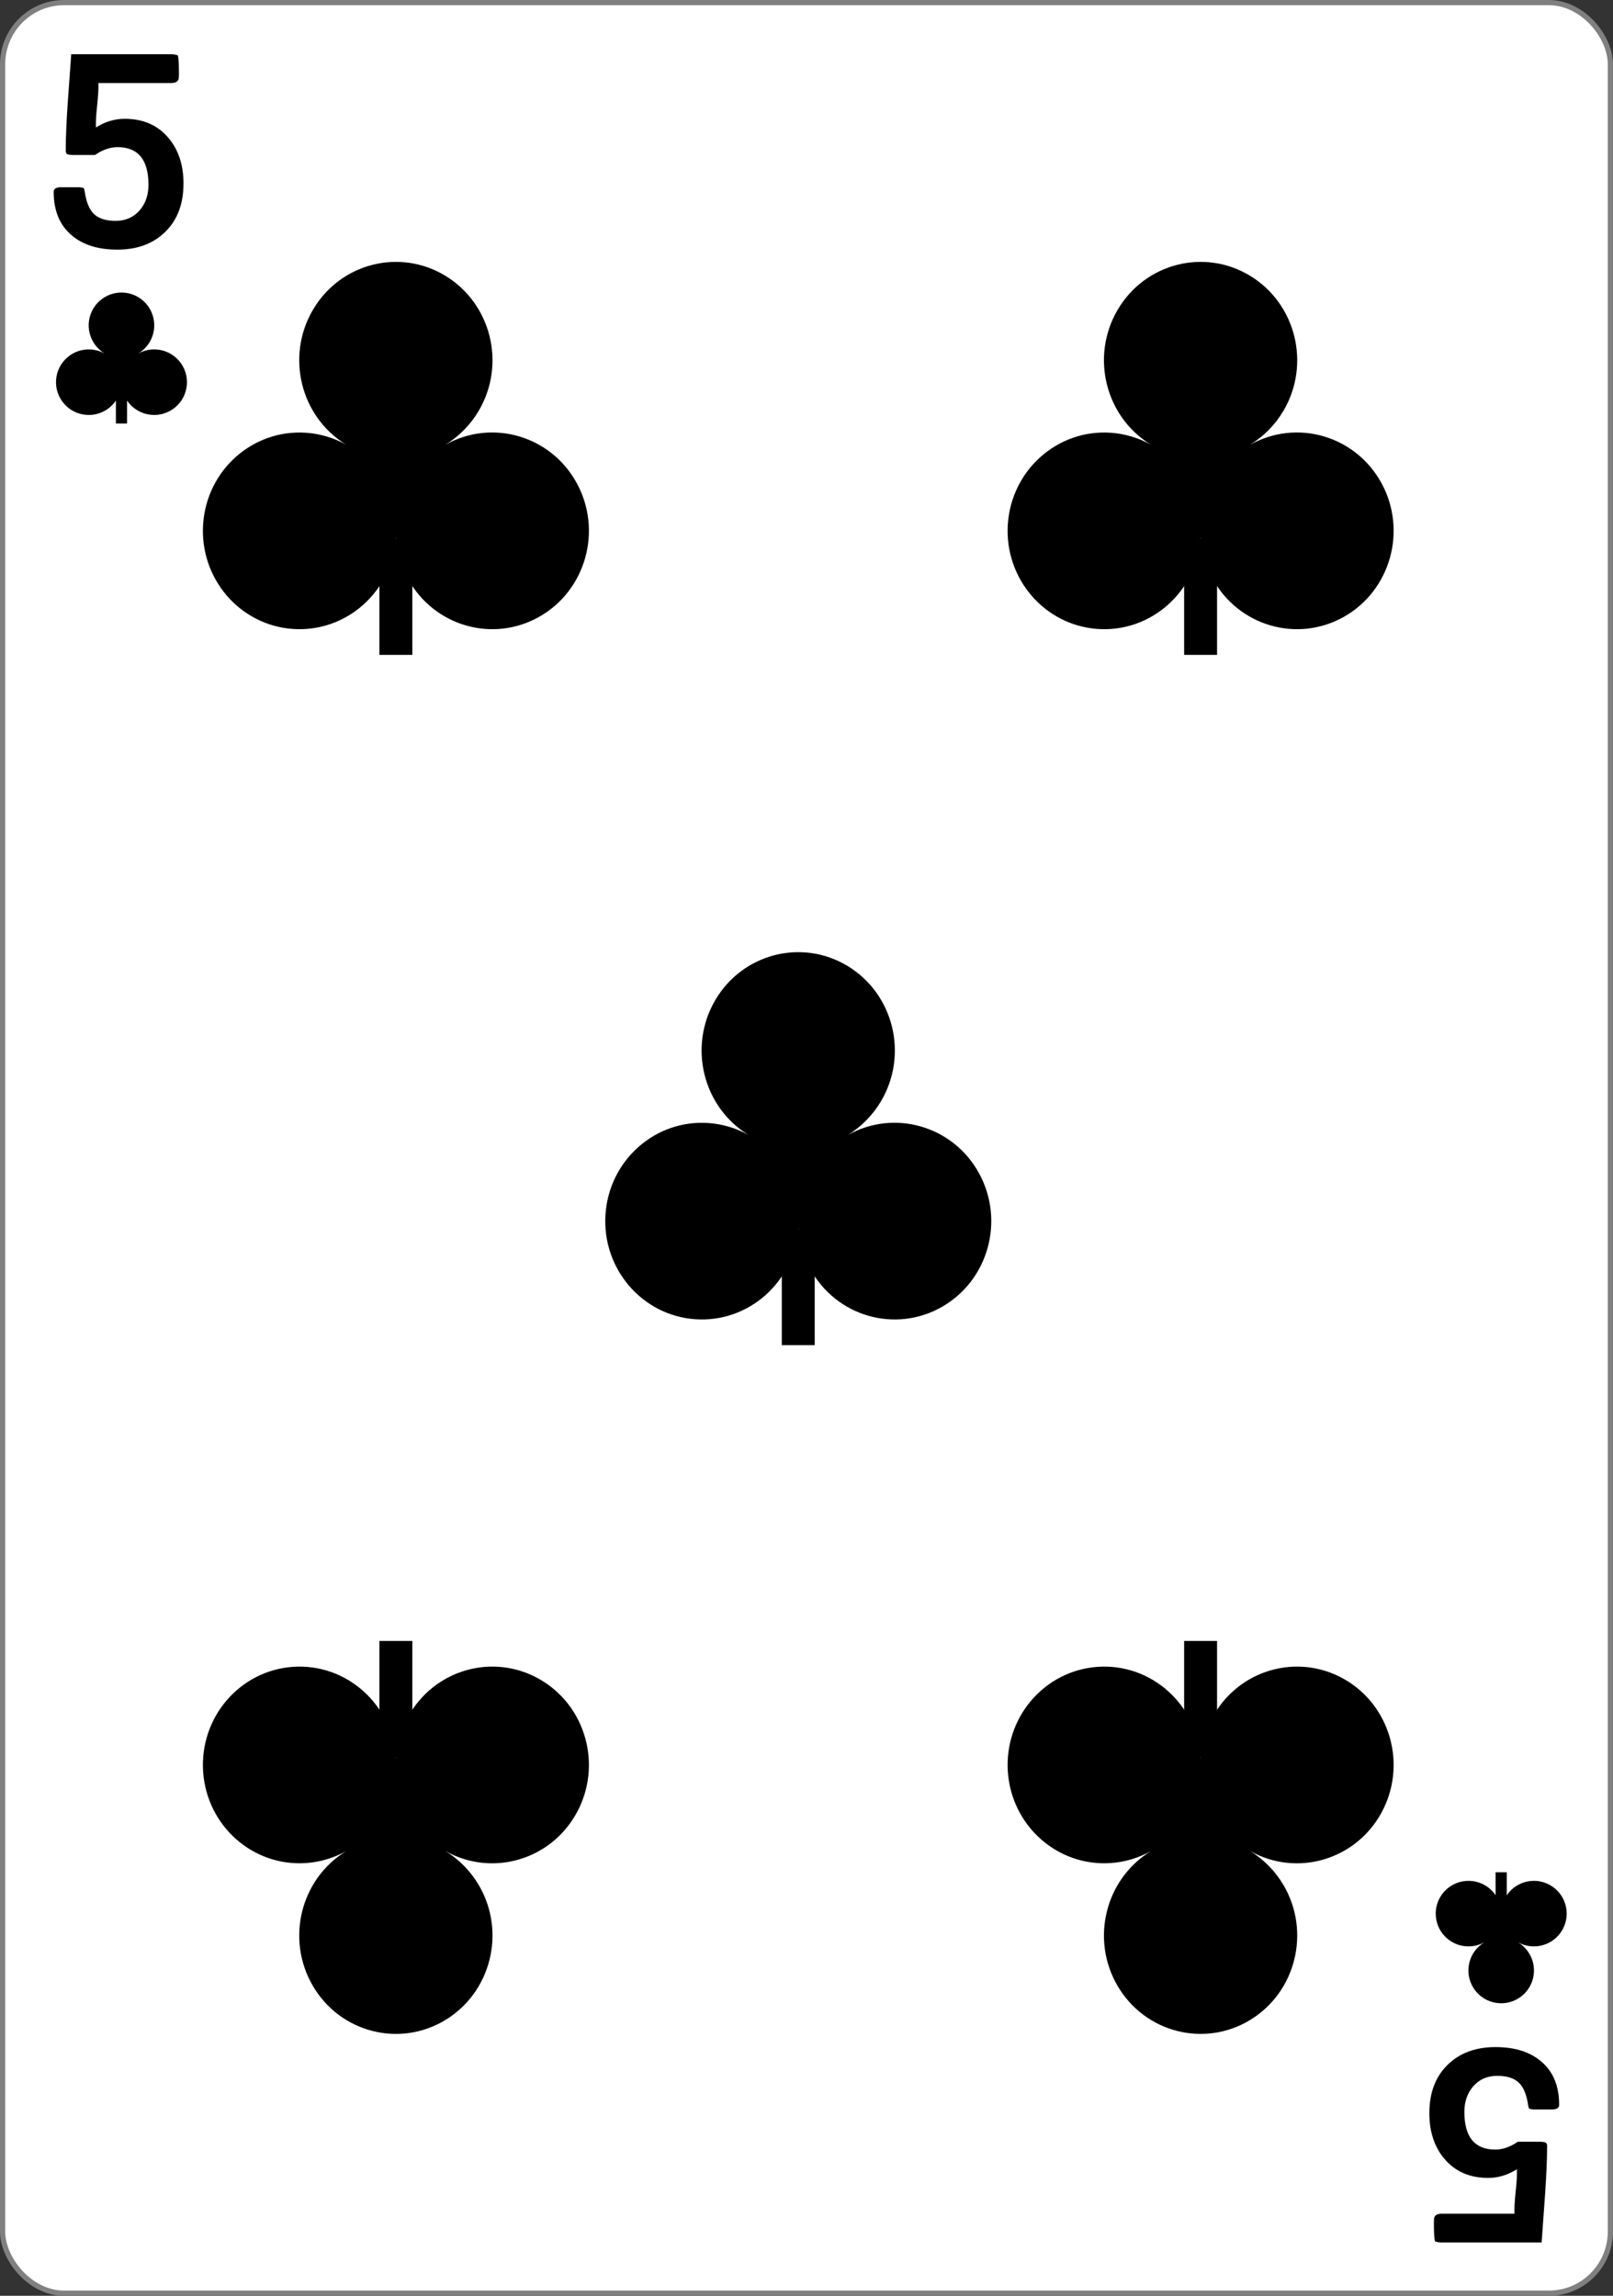<svg height="333" width="234" xmlns="http://www.w3.org/2000/svg"><rect width="100%" height="100%" fill="#333333" stroke="none"/><g transform="translate(0 -719.362)"><rect fill="#fff" height="332.244" rx="8.919" ry="8.946" stroke="#808080" stroke-width=".756" width="233.244" x=".378" y="719.74"/><g stroke-width="3.181"><g transform="matrix(.056 0 0 .057 -79.731 766.911)"><path d="m2406.706 536.549h85.256v295.685h-85.256z"/><path d="m2917.856 395.129c67.135 120.805 23.601 273.145-97.235 340.262-120.836 67.117-273.216 23.595-340.35-97.21-17.88-32.173-28.44-67.893-30.889-104.572-9.342 137.921-128.747 242.091-266.662 232.714-137.914-9.378-242.111-128.752-232.731-266.631s128.786-242.049 266.7-232.671c36.206 2.462 71.443 12.765 103.725 30.222-118.192-70.886-156.875-224.529-85.945-343.146 70.93-118.617 224.613-157.29 343.261-86.378 118.647 70.912 157.33 224.555 86.4 343.171-21.341 35.69-51.243 65.5-86.812 86.883 121.024-66.97 273.404-23.448 340.538 97.356z"/></g><g transform="matrix(.019 0 0 .019 -28.915 764.981)"><path d="m2406.706 536.549h85.256v295.685h-85.256z"/><path d="m2917.856 395.129c67.135 120.805 23.601 273.145-97.235 340.262-120.836 67.117-273.216 23.595-340.35-97.21-17.88-32.173-28.44-67.893-30.889-104.572-9.342 137.921-128.747 242.091-266.662 232.714-137.914-9.378-242.111-128.752-232.731-266.631s128.786-242.049 266.7-232.671c36.206 2.462 71.443 12.765 103.725 30.222-118.192-70.886-156.875-224.529-85.945-343.146 70.93-118.617 224.613-157.29 343.261-86.378 118.647 70.912 157.33 224.555 86.4 343.171-21.341 35.69-51.243 65.5-86.812 86.883 121.024-66.97 273.404-23.448 340.538 97.356z"/></g><g transform="matrix(.019 0 0 -.019 171.243 1006.744)"><path d="m2406.706 536.549h85.256v295.685h-85.256z"/><path d="m2917.856 395.129c67.135 120.805 23.601 273.145-97.235 340.262-120.836 67.117-273.216 23.595-340.35-97.21-17.88-32.173-28.44-67.893-30.889-104.572-9.342 137.921-128.747 242.091-266.662 232.714-137.914-9.378-242.111-128.752-232.731-266.631s128.786-242.049 266.7-232.671c36.206 2.462 71.443 12.765 103.725 30.222-118.192-70.886-156.875-224.529-85.945-343.146 70.93-118.617 224.613-157.29 343.261-86.378 118.647 70.912 157.33 224.555 86.4 343.171-21.341 35.69-51.243 65.5-86.812 86.883 121.024-66.97 273.404-23.448 340.538 97.356z"/></g><g transform="matrix(.056 0 0 .057 -21.36 867.034)"><path d="m2406.706 536.549h85.256v295.685h-85.256z"/><path d="m2917.856 395.129c67.135 120.805 23.601 273.145-97.235 340.262-120.836 67.117-273.216 23.595-340.35-97.21-17.88-32.173-28.44-67.893-30.889-104.572-9.342 137.921-128.747 242.091-266.662 232.714-137.914-9.378-242.111-128.752-232.731-266.631s128.786-242.049 266.7-232.671c36.206 2.462 71.443 12.765 103.725 30.222-118.192-70.886-156.875-224.529-85.945-343.146 70.93-118.617 224.613-157.29 343.261-86.378 118.647 70.912 157.33 224.555 86.4 343.171-21.341 35.69-51.243 65.5-86.812 86.883 121.024-66.97 273.404-23.448 340.538 97.356z"/></g><g transform="matrix(.056 0 0 .057 37.01 766.911)"><path d="m2406.706 536.549h85.256v295.685h-85.256z"/><path d="m2917.856 395.129c67.135 120.805 23.601 273.145-97.235 340.262-120.836 67.117-273.216 23.595-340.35-97.21-17.88-32.173-28.44-67.893-30.889-104.572-9.342 137.921-128.747 242.091-266.662 232.714-137.914-9.378-242.111-128.752-232.731-266.631s128.786-242.049 266.7-232.671c36.206 2.462 71.443 12.765 103.725 30.222-118.192-70.886-156.875-224.529-85.945-343.146 70.93-118.617 224.613-157.29 343.261-86.378 118.647 70.912 157.33 224.555 86.4 343.171-21.341 35.69-51.243 65.5-86.812 86.883 121.024-66.97 273.404-23.448 340.538 97.356z"/></g><g transform="matrix(.056 0 0 -.057 -79.731 1004.813)"><path d="m2406.706 536.549h85.256v295.685h-85.256z"/><path d="m2917.856 395.129c67.135 120.805 23.601 273.145-97.235 340.262-120.836 67.117-273.216 23.595-340.35-97.21-17.88-32.173-28.44-67.893-30.889-104.572-9.342 137.921-128.747 242.091-266.662 232.714-137.914-9.378-242.111-128.752-232.731-266.631s128.786-242.049 266.7-232.671c36.206 2.462 71.443 12.765 103.725 30.222-118.192-70.886-156.875-224.529-85.945-343.146 70.93-118.617 224.613-157.29 343.261-86.378 118.647 70.912 157.33 224.555 86.4 343.171-21.341 35.69-51.243 65.5-86.812 86.883 121.024-66.97 273.404-23.448 340.538 97.356z"/></g><g transform="matrix(.056 0 0 -.057 37.01 1004.813)"><path d="m2406.706 536.549h85.256v295.685h-85.256z"/><path d="m2917.856 395.129c67.135 120.805 23.601 273.145-97.235 340.262-120.836 67.117-273.216 23.595-340.35-97.21-17.88-32.173-28.44-67.893-30.889-104.572-9.342 137.921-128.747 242.091-266.662 232.714-137.914-9.378-242.111-128.752-232.731-266.631s128.786-242.049 266.7-232.671c36.206 2.462 71.443 12.765 103.725 30.222-118.192-70.886-156.875-224.529-85.945-343.146 70.93-118.617 224.613-157.29 343.261-86.378 118.647 70.912 157.33 224.555 86.4 343.171-21.341 35.69-51.243 65.5-86.812 86.883 121.024-66.97 273.404-23.448 340.538 97.356z"/></g></g><path d="m26.751 742.302q0 4.365-2.65 6.937-2.631 2.572-6.996 2.572-4.19 0-6.626-2.046-2.65-2.183-2.65-6.294 0-.663 1.052-.663h2.553q.409 0 .76.117.117.195.156.507.331 2.202 1.267 3.157 1.052 1.072 3.235 1.072 2.183 0 3.527-1.539 1.267-1.462 1.267-3.664 0-5.437-4.501-5.437-1.637 0-3.293 1.13h-3.215q-.448 0-.857-.117-.195-.195-.195-.448 0-2.767.292-6.976.253-3.508.507-6.996h14.615q.507 0 .916.156.175.39.175 2.728 0 .39-.039.643-.136.624-1.13.624h-10.581q.058 1.052-.175 3.215-.234 2.144-.175 3.196 2.007-1.247 4.19-1.247 4.014 0 6.353 2.728 2.222 2.572 2.222 6.645z" transform="scale(.995 1.005)"/><path d="m-208.401-1020.74q0 4.365-2.65 6.937-2.631 2.572-6.996 2.572-4.19 0-6.626-2.046-2.65-2.183-2.65-6.294 0-.663 1.052-.663h2.553q.409 0 .76.117.117.195.156.507.331 2.202 1.267 3.157 1.052 1.072 3.235 1.072 2.183 0 3.527-1.54 1.267-1.462 1.267-3.663 0-5.437-4.502-5.437-1.637 0-3.293 1.13h-3.215q-.448 0-.857-.117-.195-.195-.195-.448 0-2.767.292-6.976.253-3.508.507-6.996h14.615q.507 0 .916.156.175.39.175 2.728 0 .39-.039.643-.136.624-1.13.624h-10.581q.059 1.052-.175 3.215-.234 2.144-.175 3.196 2.007-1.247 4.19-1.247 4.014 0 6.353 2.728 2.222 2.572 2.222 6.645z" transform="scale(-.995 -1.005)"/></g></svg>